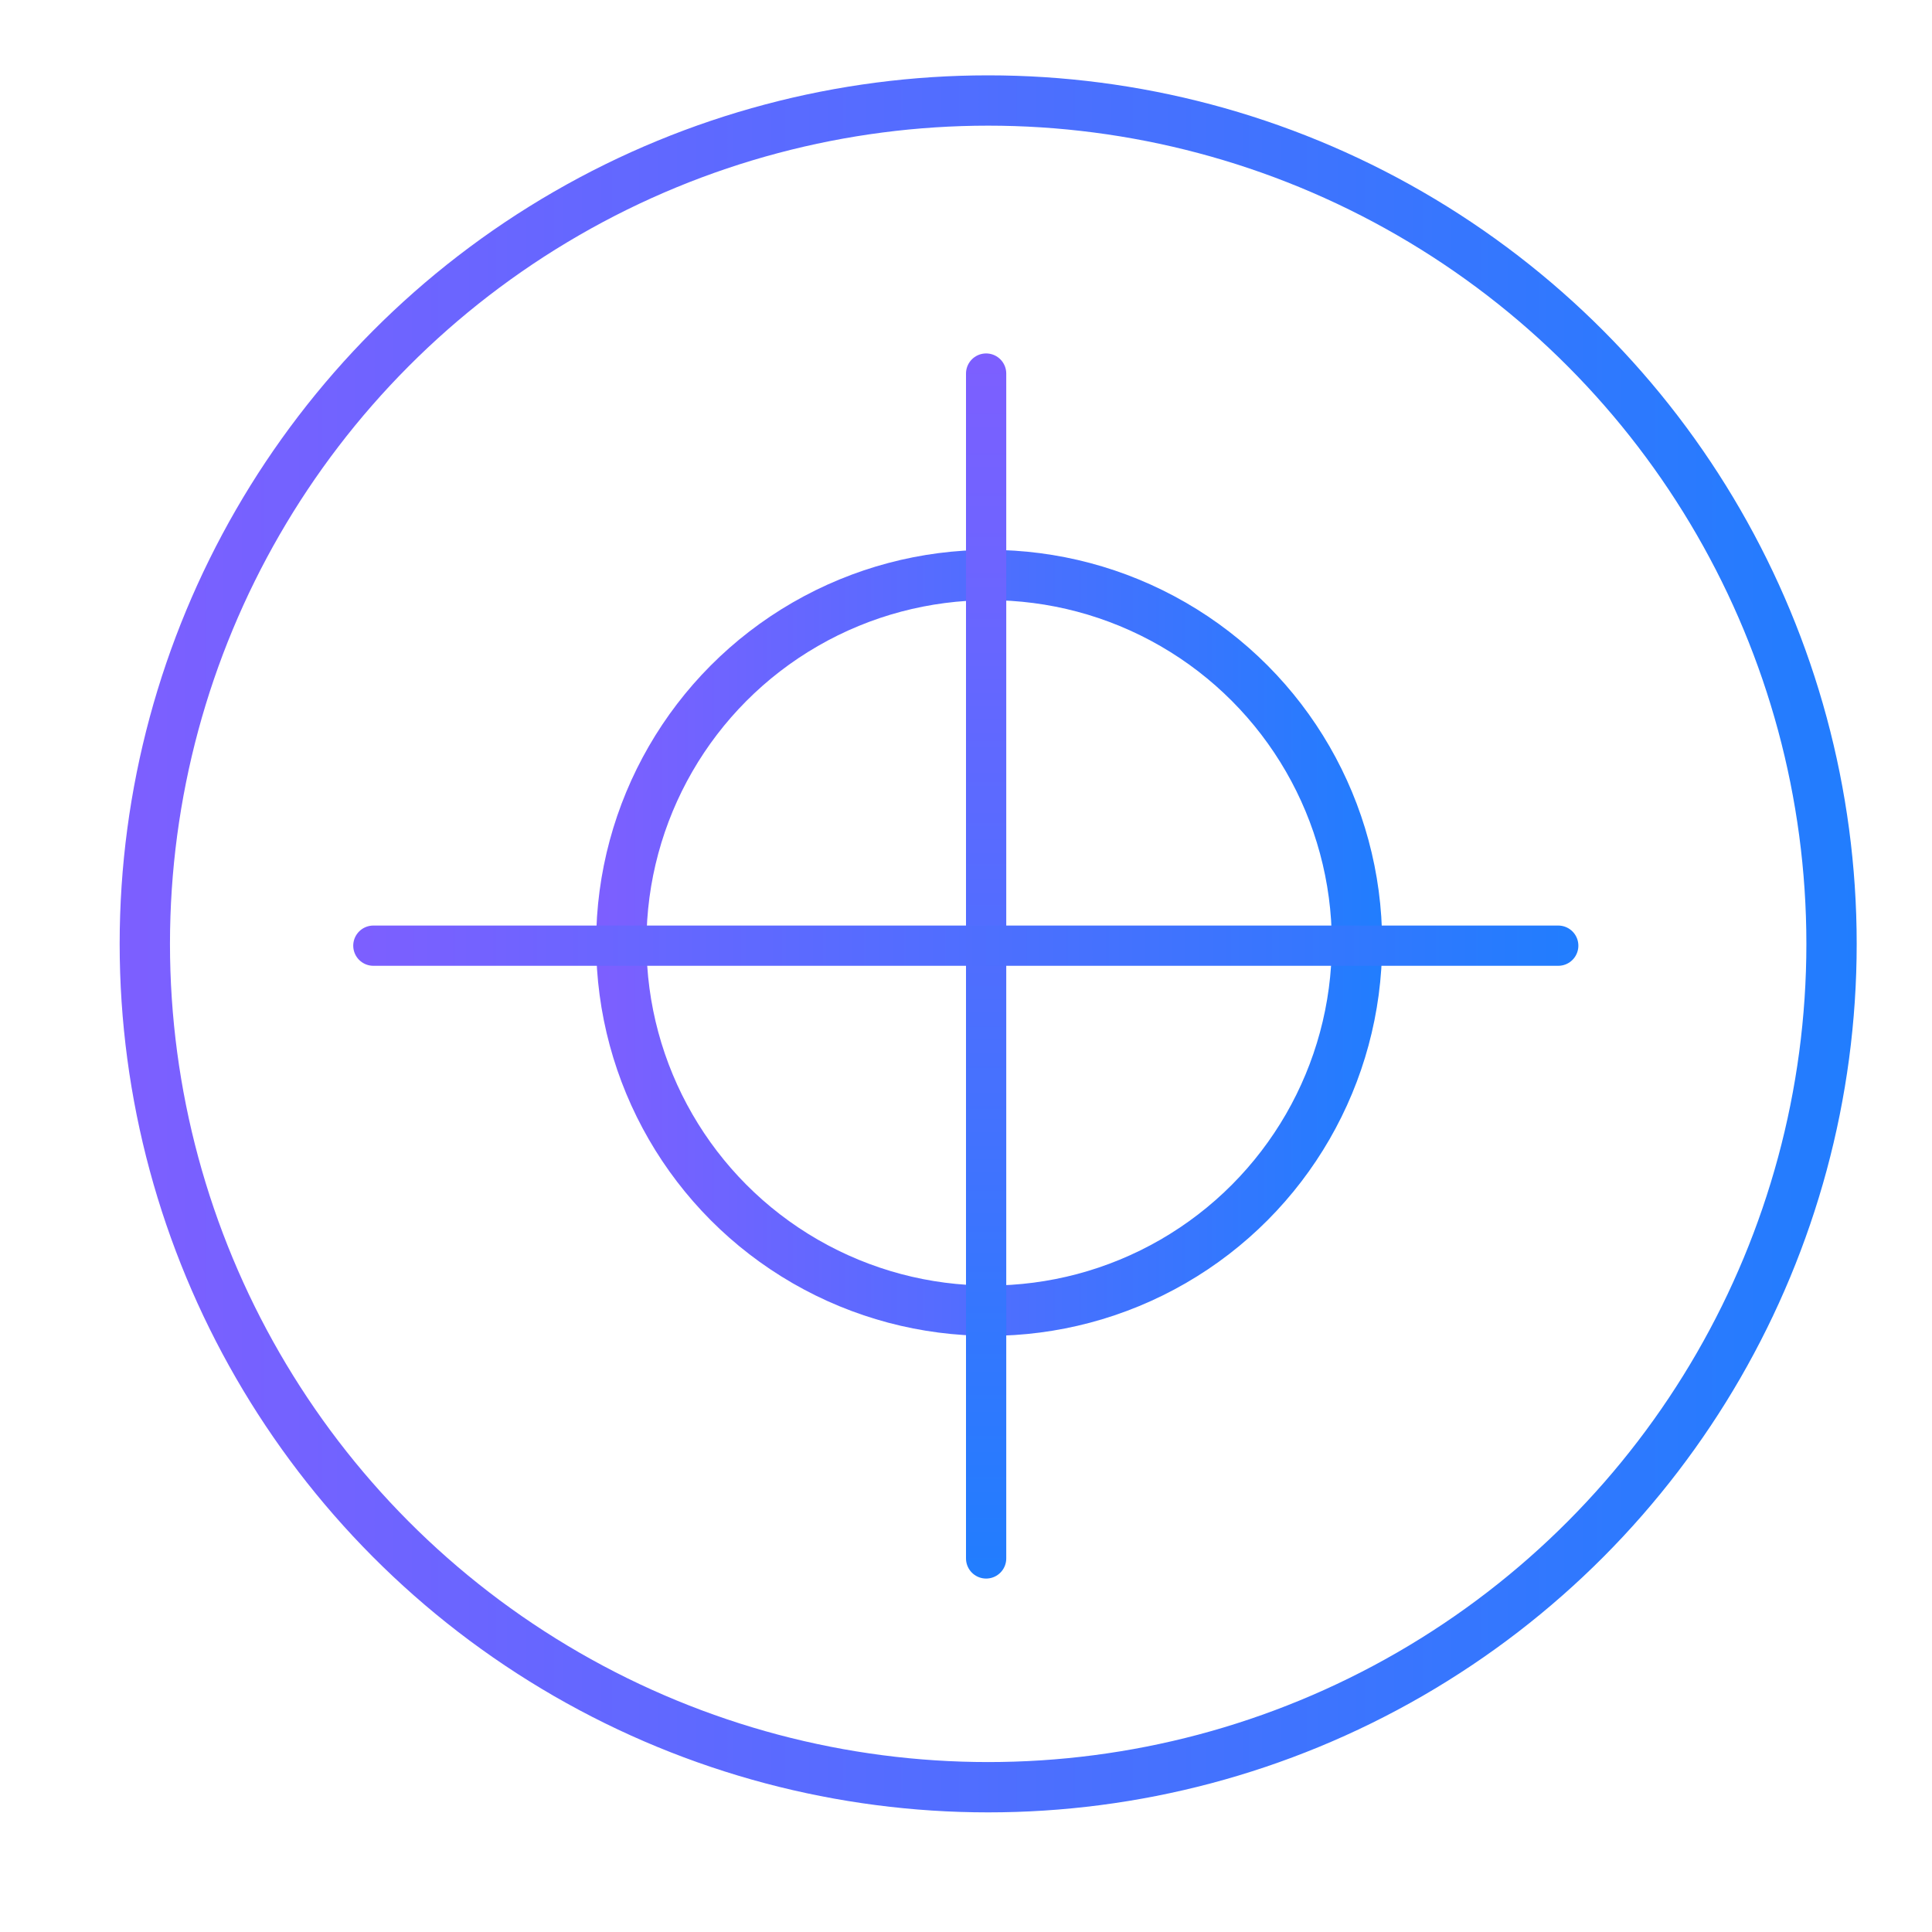 <svg width="48" height="48" viewBox="0 0 48 48" fill="none" xmlns="http://www.w3.org/2000/svg">
<g clip-path="url(#clip0_89_862)">
<circle cx="24.551" cy="23.45" r="20.953" stroke="url(#paint0_linear_89_862)" stroke-width="1.25"/>
<circle cx="24.575" cy="23.425" r="9.139" stroke="url(#paint1_linear_89_862)" stroke-width="1.25"/>
<line x1="24.5" y1="9.281" x2="24.5" y2="38.719" stroke="url(#paint2_linear_89_862)" stroke-linecap="round"/>
<line x1="9.276" y1="23.495" x2="38.714" y2="23.495" stroke="url(#paint3_linear_89_862)" stroke-linecap="round"/>
</g>
<defs>
<linearGradient id="paint0_linear_89_862" x1="2.973" y1="23.45" x2="46.129" y2="23.45" gradientUnits="userSpaceOnUse">
<stop stop-color="#7D5FFF"/>
<stop offset="1" stop-color="#217DFE"/>
</linearGradient>
<linearGradient id="paint1_linear_89_862" x1="14.812" y1="23.425" x2="34.339" y2="23.425" gradientUnits="userSpaceOnUse">
<stop stop-color="#7D5FFF"/>
<stop offset="1" stop-color="#217DFE"/>
</linearGradient>
<linearGradient id="paint2_linear_89_862" x1="23.5" y1="8.781" x2="23.5" y2="39.219" gradientUnits="userSpaceOnUse">
<stop stop-color="#7D5FFF"/>
<stop offset="1" stop-color="#217DFE"/>
</linearGradient>
<linearGradient id="paint3_linear_89_862" x1="8.776" y1="24.495" x2="39.214" y2="24.495" gradientUnits="userSpaceOnUse">
<stop stop-color="#7D5FFF"/>
<stop offset="1" stop-color="#217DFE"/>
</linearGradient>
<clipPath id="clip0_89_862">
<rect width="48" height="48" fill="white"/>
</clipPath>
</defs>
</svg>
